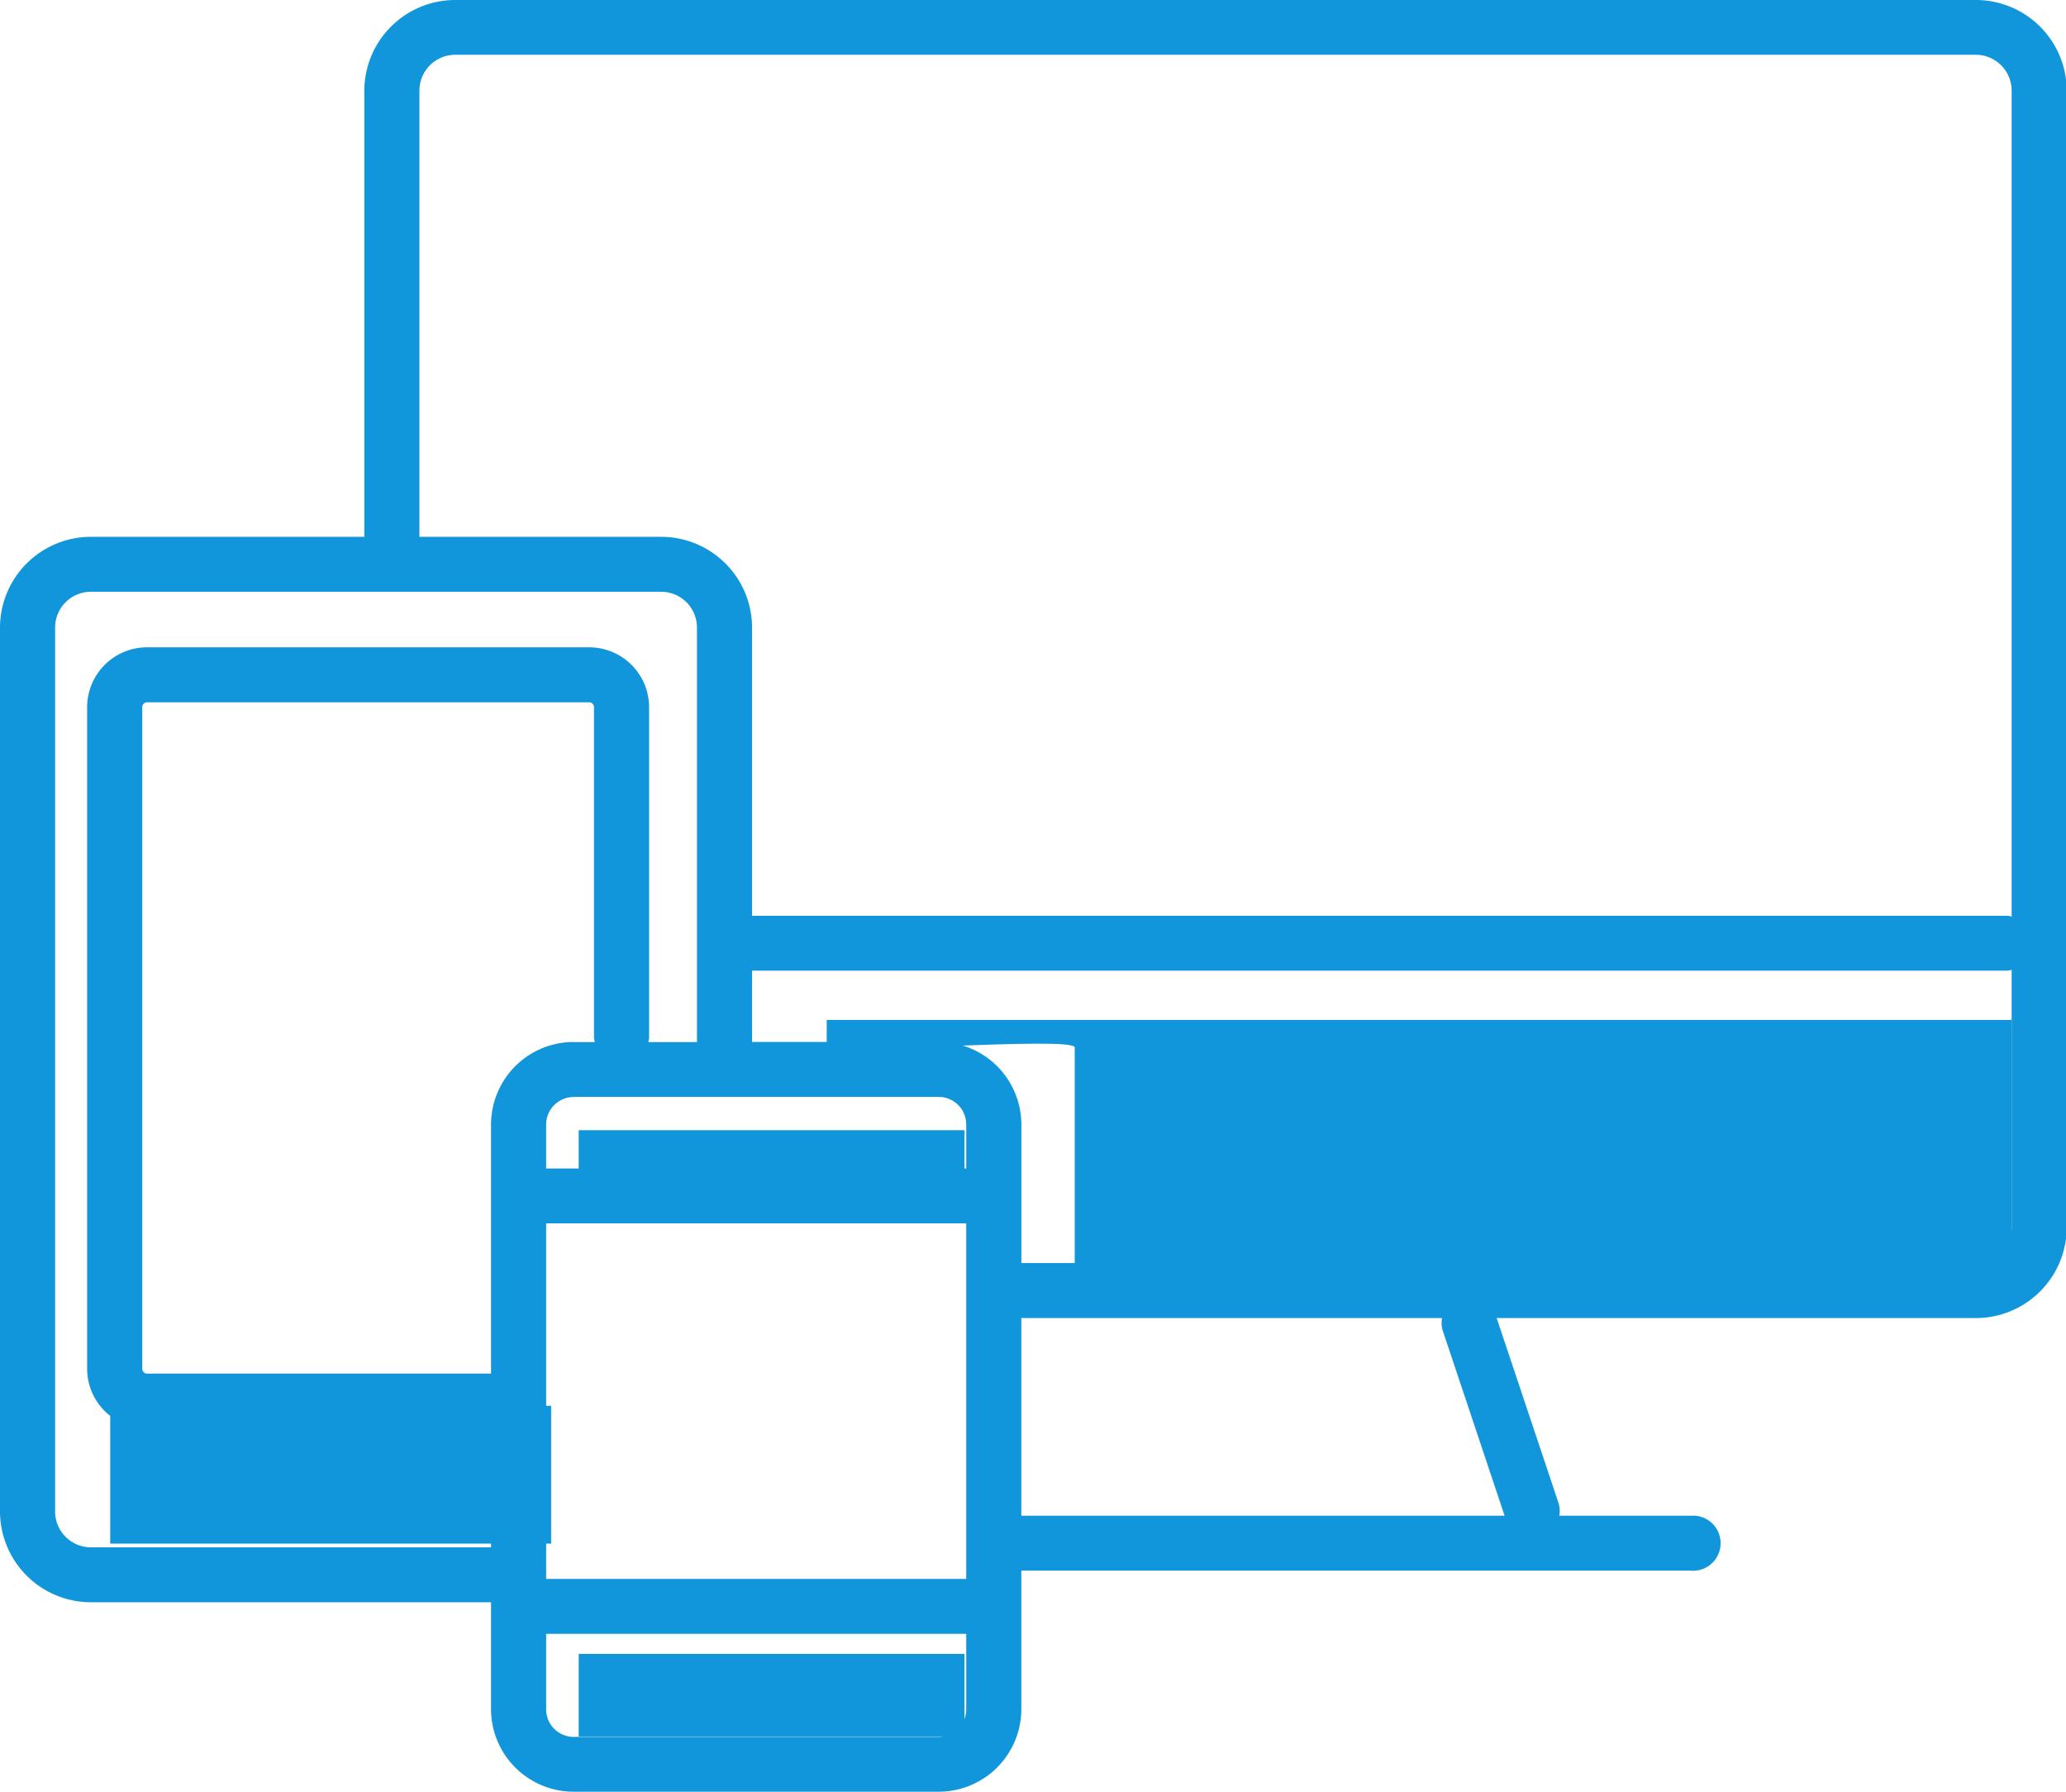 <?xml version="1.0" standalone="no"?><!DOCTYPE svg PUBLIC "-//W3C//DTD SVG 1.1//EN" "http://www.w3.org/Graphics/SVG/1.1/DTD/svg11.dtd"><svg t="1681824100774" class="icon" viewBox="0 0 1181 1024" version="1.1" xmlns="http://www.w3.org/2000/svg" p-id="10143" xmlns:xlink="http://www.w3.org/1999/xlink" width="115.332" height="100"><path d="M472.572 582.917h677.353v157.524H614.343v-141.772c0-6.821-141.772 4.978-141.772-1.355V582.917z" fill="#1296db" p-id="10144"></path><path d="M330.8 945.222h220.533v47.257H330.8z" fill="#1296db" p-id="10145"></path><path d="M330.8 645.927h220.533v31.505H330.8z" fill="#1296db" p-id="10146"></path><path d="M63.01 803.451h252.038v78.762H63.01z" fill="#1296db" p-id="10147"></path><path d="M1129.447 753.295H855.544l35.348 105.667a15.296 15.296 0 0 1 0.457 7.309h75.155a15.752 15.752 0 1 1 0 31.395H583.831v79.235a47.257 47.257 0 0 1-47.257 47.1H327.949a47.257 47.257 0 0 1-47.257-47.1v-61.182H51.983A51.983 51.983 0 0 1 0 863.924V358.603a51.983 51.983 0 0 1 51.983-51.794h156.279V51.794a51.983 51.983 0 0 1 51.983-51.794H1129.447A51.983 51.983 0 0 1 1181.429 51.794v649.707a51.983 51.983 0 0 1-51.983 51.794z m-545.616 112.976H860.081l-35.317-105.667a15.264 15.264 0 0 1-0.457-7.309H583.831v112.976z m-271.634 110.645a15.752 15.752 0 0 0 15.752 15.752h208.625a15.752 15.752 0 0 0 15.752-15.752v-43.146H312.197v43.146z m0-74.54h240.129v-203.206H312.197v203.206z m15.752-306.809h12.082a14.681 14.681 0 0 1-0.473-2.347V404.537a2.93 2.93 0 0 0-2.363-3.15H83.661a2.914 2.914 0 0 0-2.347 3.15v377.349a2.914 2.914 0 0 0 2.347 3.15h197.031v-142.402a47.257 47.257 0 0 1 47.257-47.115z m0 31.395a15.752 15.752 0 0 0-15.752 15.752v25.094h240.129v-25.157a15.752 15.752 0 0 0-15.752-15.752H327.949zM51.983 338.204A20.478 20.478 0 0 0 31.505 358.603v505.337a20.478 20.478 0 0 0 20.478 20.384h228.725v-67.861H83.661a34.261 34.261 0 0 1-33.852-34.561V404.537a34.261 34.261 0 0 1 33.852-34.577h253.519a34.261 34.261 0 0 1 33.868 34.577v188.682a14.855 14.855 0 0 1-0.473 2.347h27.834V358.603a20.478 20.478 0 0 0-20.478-20.399H51.983zM1149.925 51.794a20.478 20.478 0 0 0-20.478-20.478H260.23a20.478 20.478 0 0 0-20.478 20.478v255.015h138.18a51.983 51.983 0 0 1 51.983 51.794v164.77h717.663a14.965 14.965 0 0 1 2.347 0.473V51.794z m0 502.501a14.965 14.965 0 0 1-2.347 0.473H429.914V595.519h106.675a47.257 47.257 0 0 1 47.257 47.1v79.235H1129.447a20.478 20.478 0 0 0 20.478-20.352v-147.206z m-455.087 111.102a36.089 36.089 0 1 1 36.231-36.104 36.231 36.231 0 0 1-36.231 36.104zM196.905 830.23h36.231a15.752 15.752 0 1 1 0 31.395h-36.231a15.752 15.752 0 1 1 0-31.395z m248.888 148.655H409.562a15.752 15.752 0 1 1 0-31.395h36.231a15.752 15.752 0 1 1 0 31.395z" fill="#1296db" p-id="10148"></path></svg>